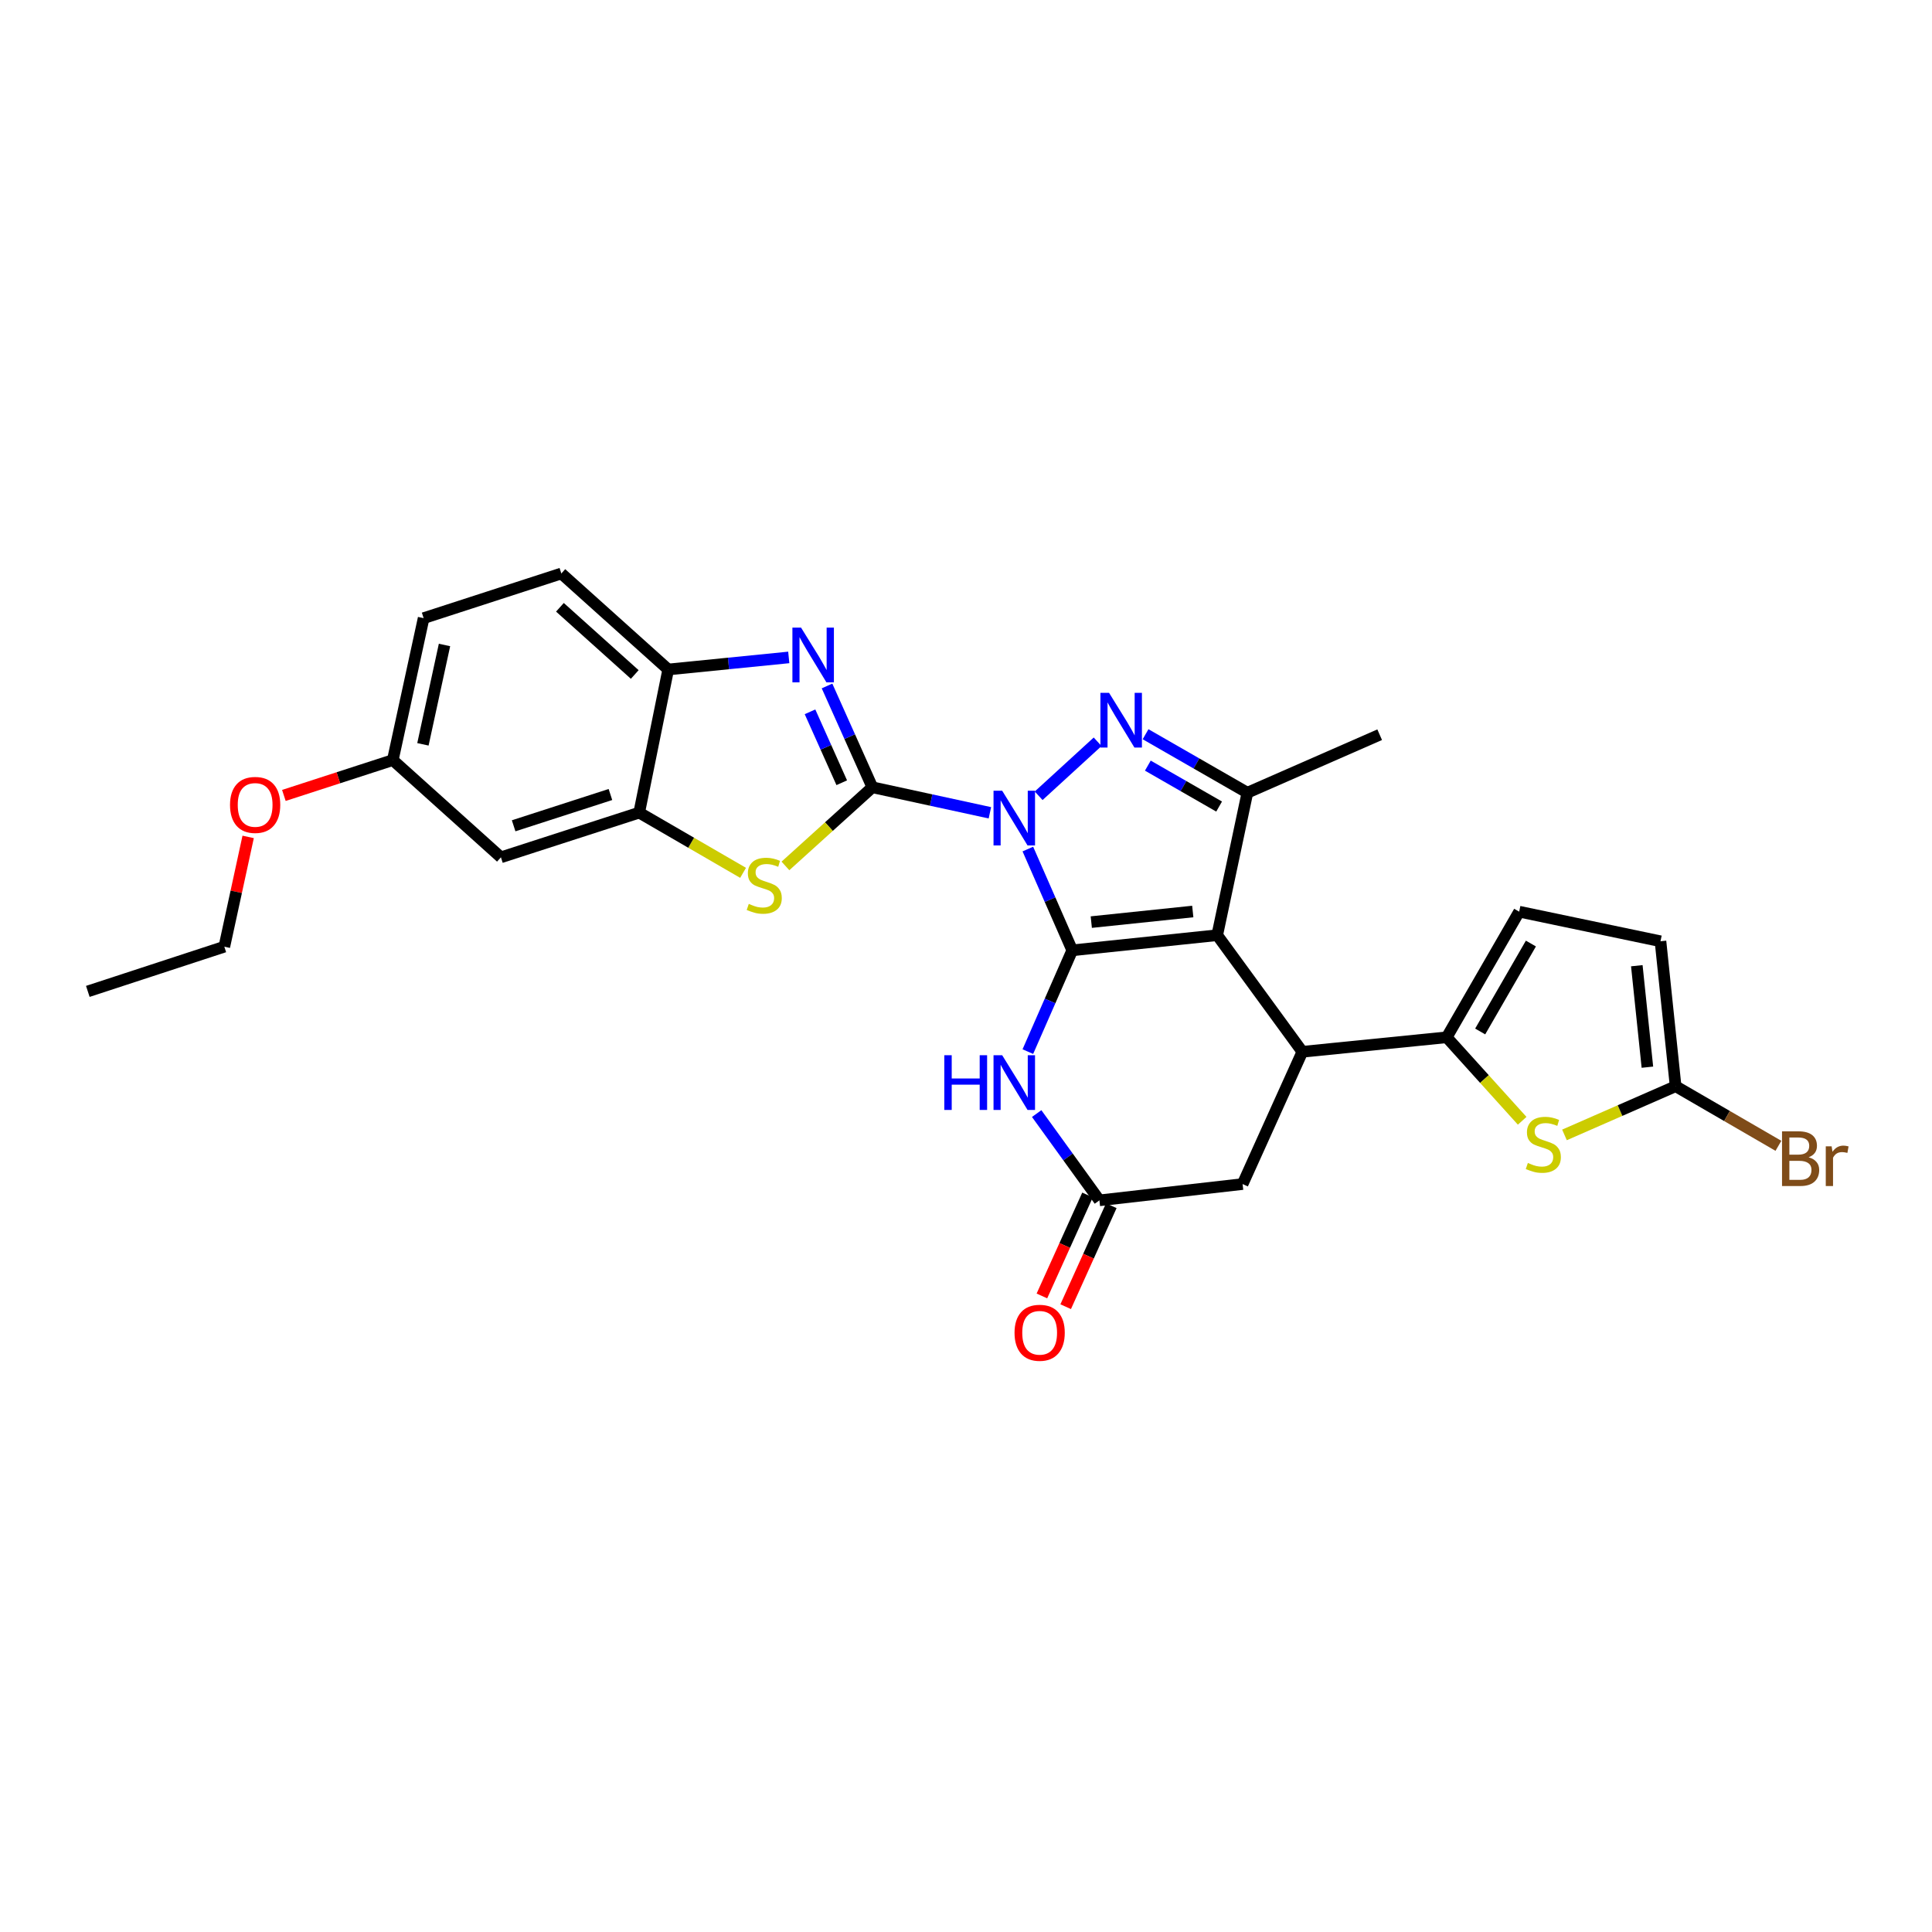 <?xml version='1.0' encoding='iso-8859-1'?>
<svg version='1.1' baseProfile='full'
              xmlns='http://www.w3.org/2000/svg'
                      xmlns:rdkit='http://www.rdkit.org/xml'
                      xmlns:xlink='http://www.w3.org/1999/xlink'
                  xml:space='preserve'
width='1000px' height='1000px' viewBox='0 0 1000 1000'>
<!-- END OF HEADER -->
<rect style='opacity:1.0;fill:#FFFFFF;stroke:none' width='1000' height='1000' x='0' y='0'> </rect>
<path class='bond-0' d='M 532.014,439.469 L 543.504,465.677' style='fill:none;fill-rule:evenodd;stroke:#0000FF;stroke-width:6px;stroke-linecap:butt;stroke-linejoin:miter;stroke-opacity:1' />
<path class='bond-0' d='M 543.504,465.677 L 554.993,491.885' style='fill:none;fill-rule:evenodd;stroke:#000000;stroke-width:6px;stroke-linecap:butt;stroke-linejoin:miter;stroke-opacity:1' />
<path class='bond-1' d='M 512.368,420.701 L 481.95,414.097' style='fill:none;fill-rule:evenodd;stroke:#0000FF;stroke-width:6px;stroke-linecap:butt;stroke-linejoin:miter;stroke-opacity:1' />
<path class='bond-1' d='M 481.95,414.097 L 451.533,407.493' style='fill:none;fill-rule:evenodd;stroke:#000000;stroke-width:6px;stroke-linecap:butt;stroke-linejoin:miter;stroke-opacity:1' />
<path class='bond-3' d='M 537.603,411.891 L 568.13,383.942' style='fill:none;fill-rule:evenodd;stroke:#0000FF;stroke-width:6px;stroke-linecap:butt;stroke-linejoin:miter;stroke-opacity:1' />
<path class='bond-2' d='M 554.993,491.885 L 630.03,484.053' style='fill:none;fill-rule:evenodd;stroke:#000000;stroke-width:6px;stroke-linecap:butt;stroke-linejoin:miter;stroke-opacity:1' />
<path class='bond-2' d='M 564.847,477.28 L 617.373,471.798' style='fill:none;fill-rule:evenodd;stroke:#000000;stroke-width:6px;stroke-linecap:butt;stroke-linejoin:miter;stroke-opacity:1' />
<path class='bond-7' d='M 554.993,491.885 L 543.503,518.1' style='fill:none;fill-rule:evenodd;stroke:#000000;stroke-width:6px;stroke-linecap:butt;stroke-linejoin:miter;stroke-opacity:1' />
<path class='bond-7' d='M 543.503,518.1 L 532.013,544.315' style='fill:none;fill-rule:evenodd;stroke:#0000FF;stroke-width:6px;stroke-linecap:butt;stroke-linejoin:miter;stroke-opacity:1' />
<path class='bond-4' d='M 451.533,407.493 L 439.799,381.274' style='fill:none;fill-rule:evenodd;stroke:#000000;stroke-width:6px;stroke-linecap:butt;stroke-linejoin:miter;stroke-opacity:1' />
<path class='bond-4' d='M 439.799,381.274 L 428.065,355.055' style='fill:none;fill-rule:evenodd;stroke:#0000FF;stroke-width:6px;stroke-linecap:butt;stroke-linejoin:miter;stroke-opacity:1' />
<path class='bond-4' d='M 435.688,405.143 L 427.474,386.789' style='fill:none;fill-rule:evenodd;stroke:#000000;stroke-width:6px;stroke-linecap:butt;stroke-linejoin:miter;stroke-opacity:1' />
<path class='bond-4' d='M 427.474,386.789 L 419.261,368.436' style='fill:none;fill-rule:evenodd;stroke:#0000FF;stroke-width:6px;stroke-linecap:butt;stroke-linejoin:miter;stroke-opacity:1' />
<path class='bond-8' d='M 451.533,407.493 L 429.035,427.849' style='fill:none;fill-rule:evenodd;stroke:#000000;stroke-width:6px;stroke-linecap:butt;stroke-linejoin:miter;stroke-opacity:1' />
<path class='bond-8' d='M 429.035,427.849 L 406.538,448.205' style='fill:none;fill-rule:evenodd;stroke:#CCCC00;stroke-width:6px;stroke-linecap:butt;stroke-linejoin:miter;stroke-opacity:1' />
<path class='bond-6' d='M 630.03,484.053 L 674.094,544.395' style='fill:none;fill-rule:evenodd;stroke:#000000;stroke-width:6px;stroke-linecap:butt;stroke-linejoin:miter;stroke-opacity:1' />
<path class='bond-28' d='M 630.03,484.053 L 645.641,410.306' style='fill:none;fill-rule:evenodd;stroke:#000000;stroke-width:6px;stroke-linecap:butt;stroke-linejoin:miter;stroke-opacity:1' />
<path class='bond-5' d='M 592.941,380.035 L 619.291,395.17' style='fill:none;fill-rule:evenodd;stroke:#0000FF;stroke-width:6px;stroke-linecap:butt;stroke-linejoin:miter;stroke-opacity:1' />
<path class='bond-5' d='M 619.291,395.17 L 645.641,410.306' style='fill:none;fill-rule:evenodd;stroke:#000000;stroke-width:6px;stroke-linecap:butt;stroke-linejoin:miter;stroke-opacity:1' />
<path class='bond-5' d='M 594.121,396.284 L 612.566,406.879' style='fill:none;fill-rule:evenodd;stroke:#0000FF;stroke-width:6px;stroke-linecap:butt;stroke-linejoin:miter;stroke-opacity:1' />
<path class='bond-5' d='M 612.566,406.879 L 631.011,417.474' style='fill:none;fill-rule:evenodd;stroke:#000000;stroke-width:6px;stroke-linecap:butt;stroke-linejoin:miter;stroke-opacity:1' />
<path class='bond-13' d='M 408.264,340.282 L 377.065,343.401' style='fill:none;fill-rule:evenodd;stroke:#0000FF;stroke-width:6px;stroke-linecap:butt;stroke-linejoin:miter;stroke-opacity:1' />
<path class='bond-13' d='M 377.065,343.401 L 345.867,346.521' style='fill:none;fill-rule:evenodd;stroke:#000000;stroke-width:6px;stroke-linecap:butt;stroke-linejoin:miter;stroke-opacity:1' />
<path class='bond-23' d='M 645.641,410.306 L 714.115,380.285' style='fill:none;fill-rule:evenodd;stroke:#000000;stroke-width:6px;stroke-linecap:butt;stroke-linejoin:miter;stroke-opacity:1' />
<path class='bond-9' d='M 674.094,544.395 L 748.817,536.901' style='fill:none;fill-rule:evenodd;stroke:#000000;stroke-width:6px;stroke-linecap:butt;stroke-linejoin:miter;stroke-opacity:1' />
<path class='bond-30' d='M 674.094,544.395 L 643.166,612.869' style='fill:none;fill-rule:evenodd;stroke:#000000;stroke-width:6px;stroke-linecap:butt;stroke-linejoin:miter;stroke-opacity:1' />
<path class='bond-12' d='M 536.582,576.384 L 552.817,598.842' style='fill:none;fill-rule:evenodd;stroke:#0000FF;stroke-width:6px;stroke-linecap:butt;stroke-linejoin:miter;stroke-opacity:1' />
<path class='bond-12' d='M 552.817,598.842 L 569.051,621.3' style='fill:none;fill-rule:evenodd;stroke:#000000;stroke-width:6px;stroke-linecap:butt;stroke-linejoin:miter;stroke-opacity:1' />
<path class='bond-11' d='M 384.621,451.781 L 357.735,436.197' style='fill:none;fill-rule:evenodd;stroke:#CCCC00;stroke-width:6px;stroke-linecap:butt;stroke-linejoin:miter;stroke-opacity:1' />
<path class='bond-11' d='M 357.735,436.197 L 330.849,420.613' style='fill:none;fill-rule:evenodd;stroke:#000000;stroke-width:6px;stroke-linecap:butt;stroke-linejoin:miter;stroke-opacity:1' />
<path class='bond-10' d='M 748.817,536.901 L 768.347,558.509' style='fill:none;fill-rule:evenodd;stroke:#000000;stroke-width:6px;stroke-linecap:butt;stroke-linejoin:miter;stroke-opacity:1' />
<path class='bond-10' d='M 768.347,558.509 L 787.877,580.116' style='fill:none;fill-rule:evenodd;stroke:#CCCC00;stroke-width:6px;stroke-linecap:butt;stroke-linejoin:miter;stroke-opacity:1' />
<path class='bond-15' d='M 748.817,536.901 L 786.324,471.878' style='fill:none;fill-rule:evenodd;stroke:#000000;stroke-width:6px;stroke-linecap:butt;stroke-linejoin:miter;stroke-opacity:1' />
<path class='bond-15' d='M 766.139,533.894 L 792.394,488.378' style='fill:none;fill-rule:evenodd;stroke:#000000;stroke-width:6px;stroke-linecap:butt;stroke-linejoin:miter;stroke-opacity:1' />
<path class='bond-14' d='M 809.77,587.428 L 838.533,574.827' style='fill:none;fill-rule:evenodd;stroke:#CCCC00;stroke-width:6px;stroke-linecap:butt;stroke-linejoin:miter;stroke-opacity:1' />
<path class='bond-14' d='M 838.533,574.827 L 867.295,562.226' style='fill:none;fill-rule:evenodd;stroke:#000000;stroke-width:6px;stroke-linecap:butt;stroke-linejoin:miter;stroke-opacity:1' />
<path class='bond-18' d='M 330.849,420.613 L 259.277,443.748' style='fill:none;fill-rule:evenodd;stroke:#000000;stroke-width:6px;stroke-linecap:butt;stroke-linejoin:miter;stroke-opacity:1' />
<path class='bond-18' d='M 315.96,411.235 L 265.86,427.429' style='fill:none;fill-rule:evenodd;stroke:#000000;stroke-width:6px;stroke-linecap:butt;stroke-linejoin:miter;stroke-opacity:1' />
<path class='bond-29' d='M 330.849,420.613 L 345.867,346.521' style='fill:none;fill-rule:evenodd;stroke:#000000;stroke-width:6px;stroke-linecap:butt;stroke-linejoin:miter;stroke-opacity:1' />
<path class='bond-16' d='M 569.051,621.3 L 643.166,612.869' style='fill:none;fill-rule:evenodd;stroke:#000000;stroke-width:6px;stroke-linecap:butt;stroke-linejoin:miter;stroke-opacity:1' />
<path class='bond-19' d='M 562.898,618.521 L 551.093,644.651' style='fill:none;fill-rule:evenodd;stroke:#000000;stroke-width:6px;stroke-linecap:butt;stroke-linejoin:miter;stroke-opacity:1' />
<path class='bond-19' d='M 551.093,644.651 L 539.288,670.781' style='fill:none;fill-rule:evenodd;stroke:#FF0000;stroke-width:6px;stroke-linecap:butt;stroke-linejoin:miter;stroke-opacity:1' />
<path class='bond-19' d='M 575.203,624.08 L 563.398,650.21' style='fill:none;fill-rule:evenodd;stroke:#000000;stroke-width:6px;stroke-linecap:butt;stroke-linejoin:miter;stroke-opacity:1' />
<path class='bond-19' d='M 563.398,650.21 L 551.593,676.341' style='fill:none;fill-rule:evenodd;stroke:#FF0000;stroke-width:6px;stroke-linecap:butt;stroke-linejoin:miter;stroke-opacity:1' />
<path class='bond-20' d='M 345.867,346.521 L 290.543,296.831' style='fill:none;fill-rule:evenodd;stroke:#000000;stroke-width:6px;stroke-linecap:butt;stroke-linejoin:miter;stroke-opacity:1' />
<path class='bond-20' d='M 328.545,349.113 L 289.819,314.33' style='fill:none;fill-rule:evenodd;stroke:#000000;stroke-width:6px;stroke-linecap:butt;stroke-linejoin:miter;stroke-opacity:1' />
<path class='bond-21' d='M 867.295,562.226 L 893.9,577.649' style='fill:none;fill-rule:evenodd;stroke:#000000;stroke-width:6px;stroke-linecap:butt;stroke-linejoin:miter;stroke-opacity:1' />
<path class='bond-21' d='M 893.9,577.649 L 920.506,593.073' style='fill:none;fill-rule:evenodd;stroke:#7F4C19;stroke-width:6px;stroke-linecap:butt;stroke-linejoin:miter;stroke-opacity:1' />
<path class='bond-32' d='M 867.295,562.226 L 859.463,487.196' style='fill:none;fill-rule:evenodd;stroke:#000000;stroke-width:6px;stroke-linecap:butt;stroke-linejoin:miter;stroke-opacity:1' />
<path class='bond-32' d='M 852.691,552.373 L 847.209,499.852' style='fill:none;fill-rule:evenodd;stroke:#000000;stroke-width:6px;stroke-linecap:butt;stroke-linejoin:miter;stroke-opacity:1' />
<path class='bond-17' d='M 786.324,471.878 L 859.463,487.196' style='fill:none;fill-rule:evenodd;stroke:#000000;stroke-width:6px;stroke-linecap:butt;stroke-linejoin:miter;stroke-opacity:1' />
<path class='bond-22' d='M 259.277,443.748 L 203.316,393.42' style='fill:none;fill-rule:evenodd;stroke:#000000;stroke-width:6px;stroke-linecap:butt;stroke-linejoin:miter;stroke-opacity:1' />
<path class='bond-24' d='M 290.543,296.831 L 219.272,319.951' style='fill:none;fill-rule:evenodd;stroke:#000000;stroke-width:6px;stroke-linecap:butt;stroke-linejoin:miter;stroke-opacity:1' />
<path class='bond-25' d='M 203.316,393.42 L 175.124,402.567' style='fill:none;fill-rule:evenodd;stroke:#000000;stroke-width:6px;stroke-linecap:butt;stroke-linejoin:miter;stroke-opacity:1' />
<path class='bond-25' d='M 175.124,402.567 L 146.932,411.714' style='fill:none;fill-rule:evenodd;stroke:#FF0000;stroke-width:6px;stroke-linecap:butt;stroke-linejoin:miter;stroke-opacity:1' />
<path class='bond-31' d='M 203.316,393.42 L 219.272,319.951' style='fill:none;fill-rule:evenodd;stroke:#000000;stroke-width:6px;stroke-linecap:butt;stroke-linejoin:miter;stroke-opacity:1' />
<path class='bond-31' d='M 218.904,385.265 L 230.073,333.837' style='fill:none;fill-rule:evenodd;stroke:#000000;stroke-width:6px;stroke-linecap:butt;stroke-linejoin:miter;stroke-opacity:1' />
<path class='bond-26' d='M 128.447,433.179 L 122.279,461.594' style='fill:none;fill-rule:evenodd;stroke:#FF0000;stroke-width:6px;stroke-linecap:butt;stroke-linejoin:miter;stroke-opacity:1' />
<path class='bond-26' d='M 122.279,461.594 L 116.111,490.009' style='fill:none;fill-rule:evenodd;stroke:#000000;stroke-width:6px;stroke-linecap:butt;stroke-linejoin:miter;stroke-opacity:1' />
<path class='bond-27' d='M 116.111,490.009 L 45.455,513.144' style='fill:none;fill-rule:evenodd;stroke:#000000;stroke-width:6px;stroke-linecap:butt;stroke-linejoin:miter;stroke-opacity:1' />
<path  class='atom-0' d='M 518.727 409.281
L 528.007 424.281
Q 528.927 425.761, 530.407 428.441
Q 531.887 431.121, 531.967 431.281
L 531.967 409.281
L 535.727 409.281
L 535.727 437.601
L 531.847 437.601
L 521.887 421.201
Q 520.727 419.281, 519.487 417.081
Q 518.287 414.881, 517.927 414.201
L 517.927 437.601
L 514.247 437.601
L 514.247 409.281
L 518.727 409.281
' fill='#0000FF'/>
<path  class='atom-4' d='M 574.058 358.624
L 583.338 373.624
Q 584.258 375.104, 585.738 377.784
Q 587.218 380.464, 587.298 380.624
L 587.298 358.624
L 591.058 358.624
L 591.058 386.944
L 587.178 386.944
L 577.218 370.544
Q 576.058 368.624, 574.818 366.424
Q 573.618 364.224, 573.258 363.544
L 573.258 386.944
L 569.578 386.944
L 569.578 358.624
L 574.058 358.624
' fill='#0000FF'/>
<path  class='atom-5' d='M 414.629 324.859
L 423.909 339.859
Q 424.829 341.339, 426.309 344.019
Q 427.789 346.699, 427.869 346.859
L 427.869 324.859
L 431.629 324.859
L 431.629 353.179
L 427.749 353.179
L 417.789 336.779
Q 416.629 334.859, 415.389 332.659
Q 414.189 330.459, 413.829 329.779
L 413.829 353.179
L 410.149 353.179
L 410.149 324.859
L 414.629 324.859
' fill='#0000FF'/>
<path  class='atom-8' d='M 488.767 546.183
L 492.607 546.183
L 492.607 558.223
L 507.087 558.223
L 507.087 546.183
L 510.927 546.183
L 510.927 574.503
L 507.087 574.503
L 507.087 561.423
L 492.607 561.423
L 492.607 574.503
L 488.767 574.503
L 488.767 546.183
' fill='#0000FF'/>
<path  class='atom-8' d='M 518.727 546.183
L 528.007 561.183
Q 528.927 562.663, 530.407 565.343
Q 531.887 568.023, 531.967 568.183
L 531.967 546.183
L 535.727 546.183
L 535.727 574.503
L 531.847 574.503
L 521.887 558.103
Q 520.727 556.183, 519.487 553.983
Q 518.287 551.783, 517.927 551.103
L 517.927 574.503
L 514.247 574.503
L 514.247 546.183
L 518.727 546.183
' fill='#0000FF'/>
<path  class='atom-9' d='M 387.571 467.848
Q 387.891 467.968, 389.211 468.528
Q 390.531 469.088, 391.971 469.448
Q 393.451 469.768, 394.891 469.768
Q 397.571 469.768, 399.131 468.488
Q 400.691 467.168, 400.691 464.888
Q 400.691 463.328, 399.891 462.368
Q 399.131 461.408, 397.931 460.888
Q 396.731 460.368, 394.731 459.768
Q 392.211 459.008, 390.691 458.288
Q 389.211 457.568, 388.131 456.048
Q 387.091 454.528, 387.091 451.968
Q 387.091 448.408, 389.491 446.208
Q 391.931 444.008, 396.731 444.008
Q 400.011 444.008, 403.731 445.568
L 402.811 448.648
Q 399.411 447.248, 396.851 447.248
Q 394.091 447.248, 392.571 448.408
Q 391.051 449.528, 391.091 451.488
Q 391.091 453.008, 391.851 453.928
Q 392.651 454.848, 393.771 455.368
Q 394.931 455.888, 396.851 456.488
Q 399.411 457.288, 400.931 458.088
Q 402.451 458.888, 403.531 460.528
Q 404.651 462.128, 404.651 464.888
Q 404.651 468.808, 402.011 470.928
Q 399.411 473.008, 395.051 473.008
Q 392.531 473.008, 390.611 472.448
Q 388.731 471.928, 386.491 471.008
L 387.571 467.848
' fill='#CCCC00'/>
<path  class='atom-11' d='M 790.821 601.945
Q 791.141 602.065, 792.461 602.625
Q 793.781 603.185, 795.221 603.545
Q 796.701 603.865, 798.141 603.865
Q 800.821 603.865, 802.381 602.585
Q 803.941 601.265, 803.941 598.985
Q 803.941 597.425, 803.141 596.465
Q 802.381 595.505, 801.181 594.985
Q 799.981 594.465, 797.981 593.865
Q 795.461 593.105, 793.941 592.385
Q 792.461 591.665, 791.381 590.145
Q 790.341 588.625, 790.341 586.065
Q 790.341 582.505, 792.741 580.305
Q 795.181 578.105, 799.981 578.105
Q 803.261 578.105, 806.981 579.665
L 806.061 582.745
Q 802.661 581.345, 800.101 581.345
Q 797.341 581.345, 795.821 582.505
Q 794.301 583.625, 794.341 585.585
Q 794.341 587.105, 795.101 588.025
Q 795.901 588.945, 797.021 589.465
Q 798.181 589.985, 800.101 590.585
Q 802.661 591.385, 804.181 592.185
Q 805.701 592.985, 806.781 594.625
Q 807.901 596.225, 807.901 598.985
Q 807.901 602.905, 805.261 605.025
Q 802.661 607.105, 798.301 607.105
Q 795.781 607.105, 793.861 606.545
Q 791.981 606.025, 789.741 605.105
L 790.821 601.945
' fill='#CCCC00'/>
<path  class='atom-20' d='M 525.122 689.839
Q 525.122 683.039, 528.482 679.239
Q 531.842 675.439, 538.122 675.439
Q 544.402 675.439, 547.762 679.239
Q 551.122 683.039, 551.122 689.839
Q 551.122 696.719, 547.722 700.639
Q 544.322 704.519, 538.122 704.519
Q 531.882 704.519, 528.482 700.639
Q 525.122 696.759, 525.122 689.839
M 538.122 701.319
Q 542.442 701.319, 544.762 698.439
Q 547.122 695.519, 547.122 689.839
Q 547.122 684.279, 544.762 681.479
Q 542.442 678.639, 538.122 678.639
Q 533.802 678.639, 531.442 681.439
Q 529.122 684.239, 529.122 689.839
Q 529.122 695.559, 531.442 698.439
Q 533.802 701.319, 538.122 701.319
' fill='#FF0000'/>
<path  class='atom-22' d='M 936.135 599.014
Q 938.855 599.774, 940.215 601.454
Q 941.615 603.094, 941.615 605.534
Q 941.615 609.454, 939.095 611.694
Q 936.615 613.894, 931.895 613.894
L 922.375 613.894
L 922.375 585.574
L 930.735 585.574
Q 935.575 585.574, 938.015 587.534
Q 940.455 589.494, 940.455 593.094
Q 940.455 597.374, 936.135 599.014
M 926.175 588.774
L 926.175 597.654
L 930.735 597.654
Q 933.535 597.654, 934.975 596.534
Q 936.455 595.374, 936.455 593.094
Q 936.455 588.774, 930.735 588.774
L 926.175 588.774
M 931.895 610.694
Q 934.655 610.694, 936.135 609.374
Q 937.615 608.054, 937.615 605.534
Q 937.615 603.214, 935.975 602.054
Q 934.375 600.854, 931.295 600.854
L 926.175 600.854
L 926.175 610.694
L 931.895 610.694
' fill='#7F4C19'/>
<path  class='atom-22' d='M 948.055 593.334
L 948.495 596.174
Q 950.655 592.974, 954.175 592.974
Q 955.295 592.974, 956.815 593.374
L 956.215 596.734
Q 954.495 596.334, 953.535 596.334
Q 951.855 596.334, 950.735 597.014
Q 949.655 597.654, 948.775 599.214
L 948.775 613.894
L 945.015 613.894
L 945.015 593.334
L 948.055 593.334
' fill='#7F4C19'/>
<path  class='atom-26' d='M 119.059 416.62
Q 119.059 409.82, 122.419 406.02
Q 125.779 402.22, 132.059 402.22
Q 138.339 402.22, 141.699 406.02
Q 145.059 409.82, 145.059 416.62
Q 145.059 423.5, 141.659 427.42
Q 138.259 431.3, 132.059 431.3
Q 125.819 431.3, 122.419 427.42
Q 119.059 423.54, 119.059 416.62
M 132.059 428.1
Q 136.379 428.1, 138.699 425.22
Q 141.059 422.3, 141.059 416.62
Q 141.059 411.06, 138.699 408.26
Q 136.379 405.42, 132.059 405.42
Q 127.739 405.42, 125.379 408.22
Q 123.059 411.02, 123.059 416.62
Q 123.059 422.34, 125.379 425.22
Q 127.739 428.1, 132.059 428.1
' fill='#FF0000'/>
</svg>
